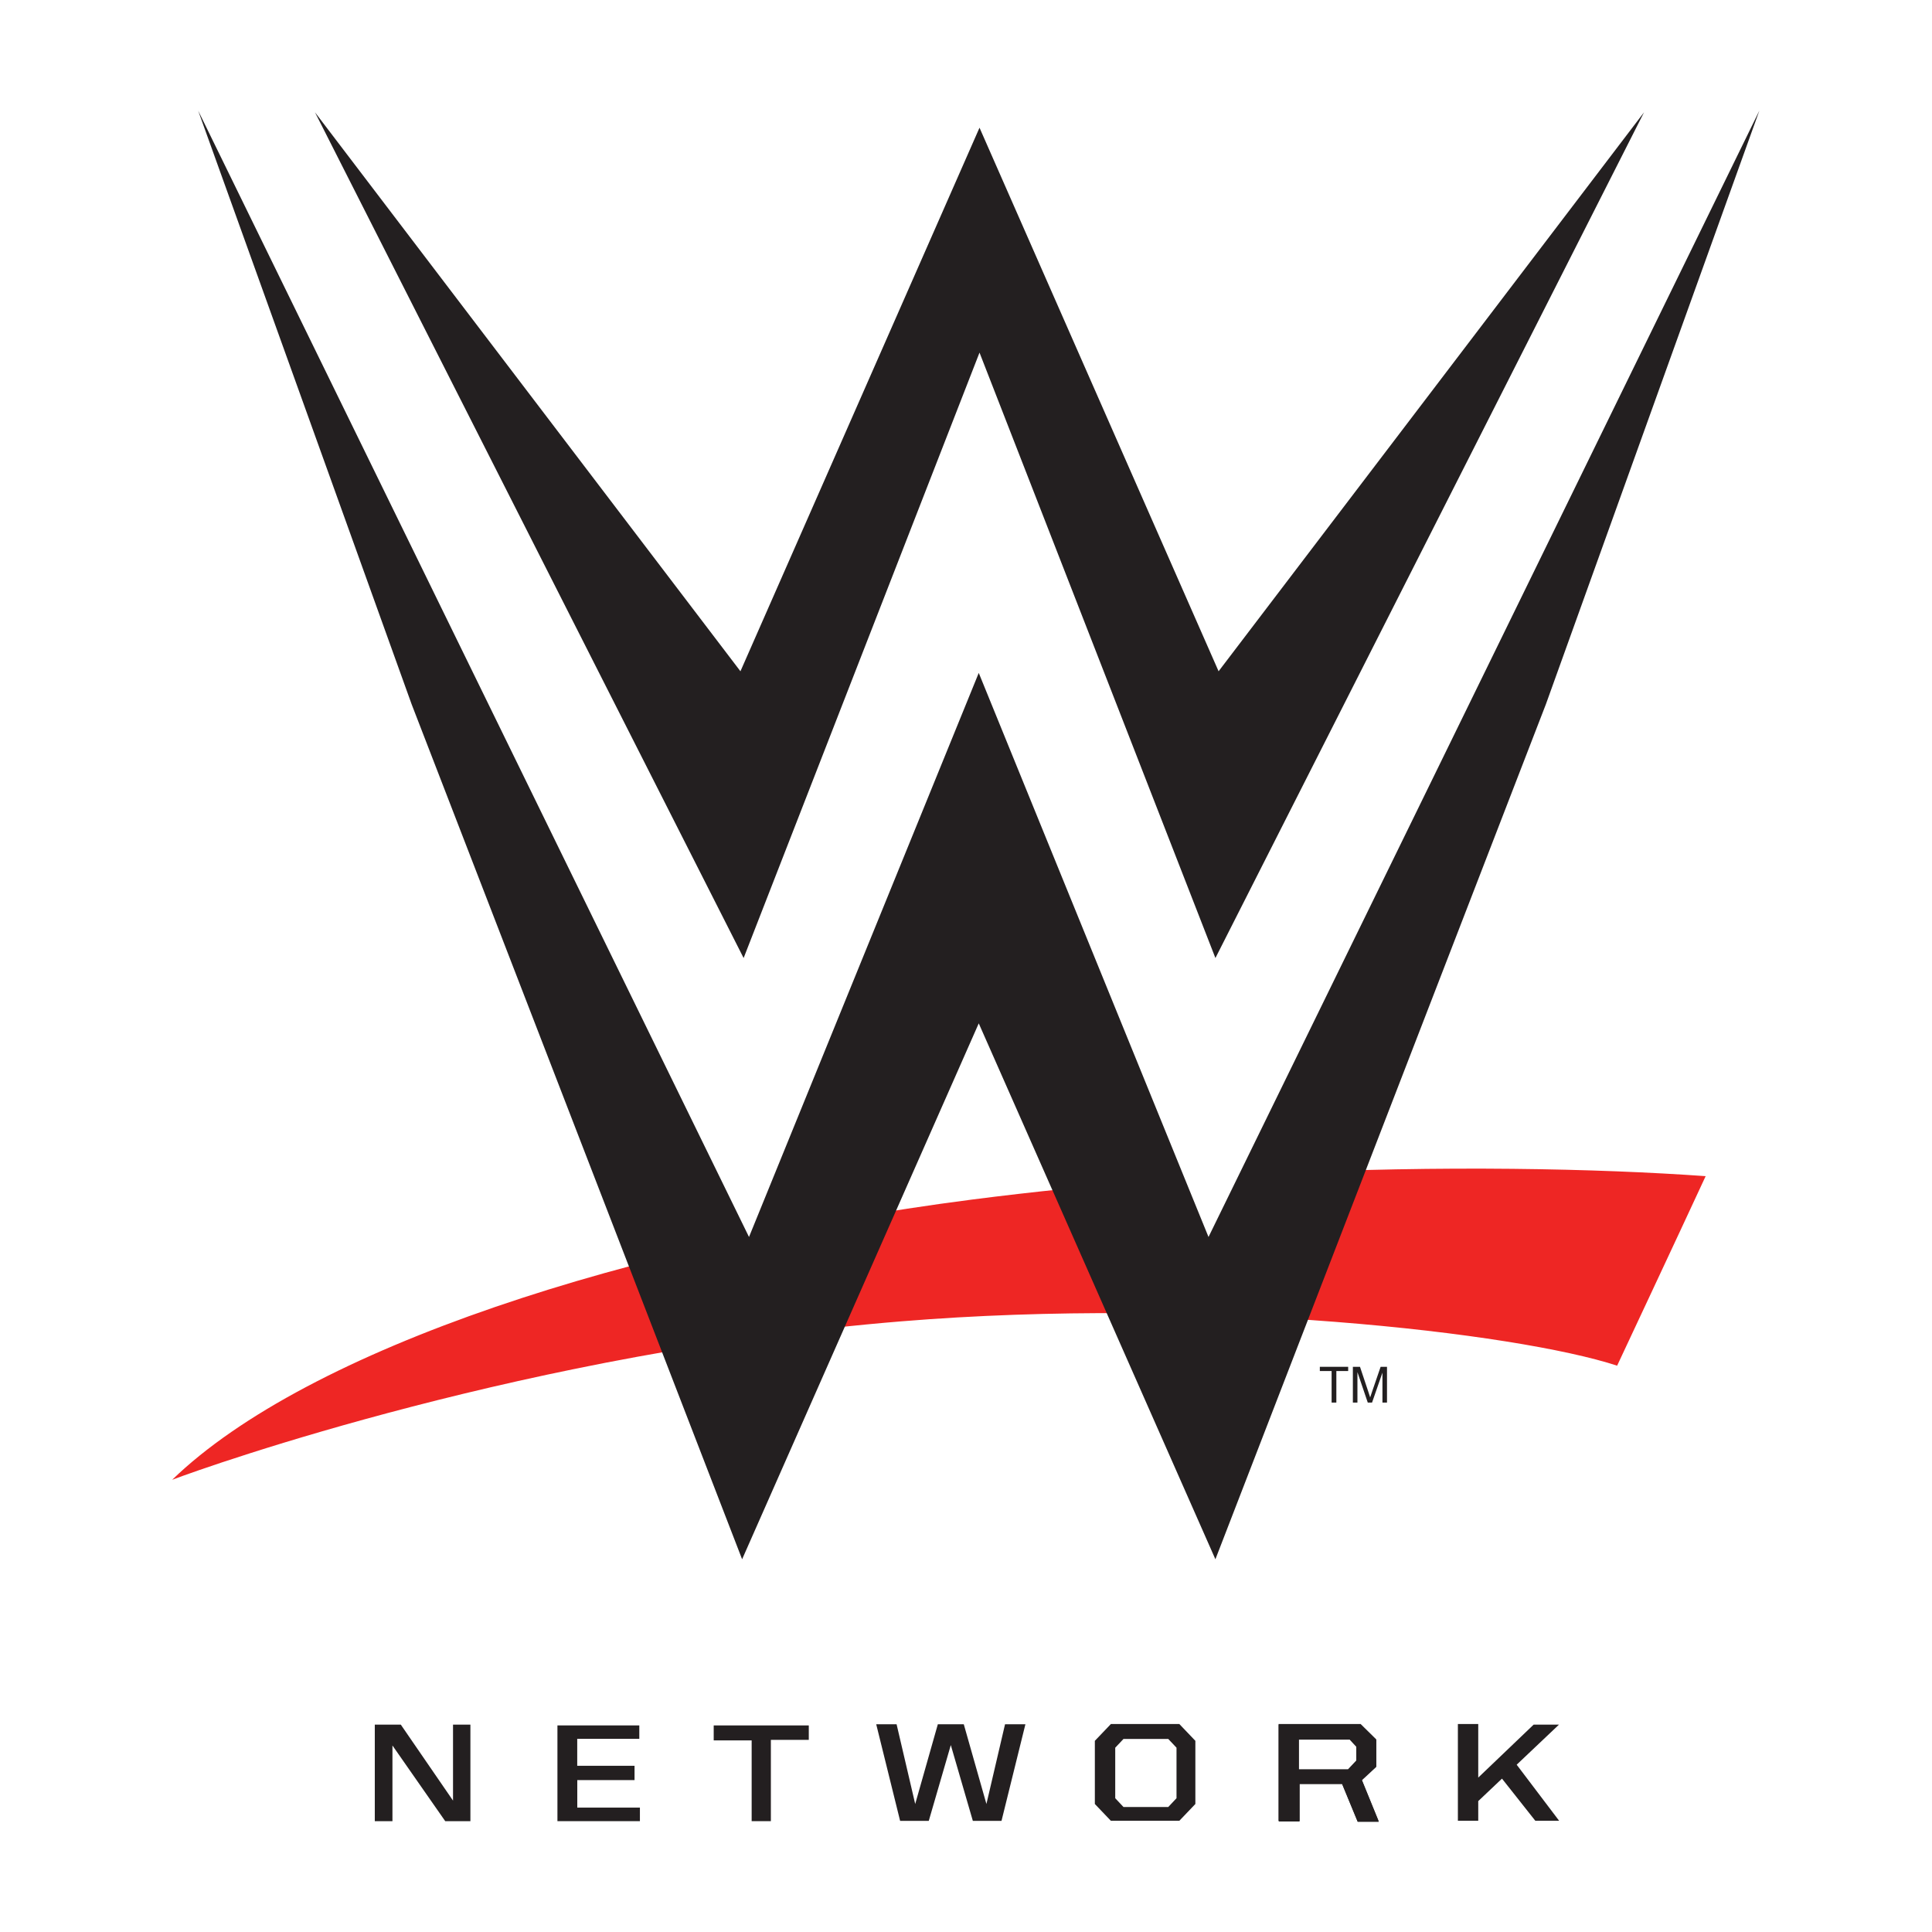 <?xml version="1.0" encoding="UTF-8" standalone="no"?>
<svg
   xmlns:dc="http://purl.org/dc/elements/1.1/"
   xmlns:cc="http://creativecommons.org/ns#"
   xmlns:rdf="http://www.w3.org/1999/02/22-rdf-syntax-ns#"
   xmlns:svg="http://www.w3.org/2000/svg"
   xmlns="http://www.w3.org/2000/svg"
   viewBox="0 0 200 200"
   height="200"
   width="200"
   xml:space="preserve"
   id="svg2"
   version="1.1"><defs
     id="defs6"><clipPath
       id="clipPath18"
       clipPathUnits="userSpaceOnUse"><path
         id="path16"
         d="M 0,150 H 150 V 0 H 0 Z" /></clipPath></defs><g
     transform="matrix(1.333,0,0,-1.333,0,200)"
     id="g10"><g
       id="g12"><g
         clip-path="url(#clipPath18)"
         id="g14"><g
           transform="translate(13.371,35.118)"
           id="g20"><path
             id="path22"
             style="fill:#ee2624;fill-opacity:1;fill-rule:nonzero;stroke:none"
             d="m 0,0 c 10.501,10.174 35.618,18.336 62.045,21.753 4.906,0.634 9.794,1.122 14.574,1.488 0.177,0.014 1.623,0.076 1.623,0.076 l 2.193,-5.058 2.666,5.382 c 0,0 2.046,0.134 2.117,0.138 13.485,0.658 25.547,0.395 33.871,-0.199 C 116.94,18.939 112.214,8.862 112.214,8.862 104.397,11.424 80.12,14.234 56.594,12.303 27.949,9.953 2.932,1.114 0.003,0.001" /></g><g
           transform="translate(93.852,53.975)"
           id="g24"><path
             id="path26"
             style="fill:#231f20;fill-opacity:1;fill-rule:nonzero;stroke:none"
             d="M 0,0 -17.843,43.804 -35.685,0 -78.462,87.468 -61.883,41.365 -36.22,-25.029 -17.843,16.589 0.535,-25.029 26.198,41.365 42.777,87.469 0,0" /></g><g
           transform="translate(127.674,141.315)"
           id="g28"><path
             id="path30"
             style="fill:#231f20;fill-opacity:1;fill-rule:nonzero;stroke:none"
             d="M 0,0 -33.039,-43.408 -51.606,-1.195 -70.172,-43.408 -103.212,0 l 33.287,-65.677 18.319,47.016 18.32,-47.016 L 0,0" /></g><g
           transform="translate(107.077,8.555)"
           id="g32"><path
             id="path34"
             style="fill:#231f20;fill-opacity:1;fill-rule:nonzero;stroke:none"
             d="m 0,0 -1.316,3.227 1.12,1.038 V 6.356 L -1.401,7.543 H -7.773 V 0.029 h 1.622 v 2.9 h 3.302 L -1.641,0 H 0 m -6.207,4.03 v 2.355 h 3.944 L -1.739,5.821 V 4.712 L -2.381,4.03 Z" /></g><g
           transform="translate(36.531,8.608)"
           id="g36"><path
             id="path38"
             style="fill:#231f20;fill-opacity:1;fill-rule:nonzero;stroke:none"
             d="M 0,0 H -1.955 L -6.054,5.877 V 0 h -1.371 v 7.496 h 2.02 l 4.055,-5.9 v 5.9 H 0 L 0,0" /></g><g
           transform="translate(44.827,12.908)"
           id="g40"><path
             id="path42"
             style="fill:#231f20;fill-opacity:1;fill-rule:nonzero;stroke:none"
             d="M 0,0 H 4.451 V -1.111 H 0.004 V -3.248 H 4.868 V -4.3 H -1.537 V 3.135 H 4.821 V 2.094 L 0,2.094 V 0" /></g><g
           transform="translate(59.865,14.921)"
           id="g44"><path
             id="path46"
             style="fill:#231f20;fill-opacity:1;fill-rule:nonzero;stroke:none"
             d="m 0,0 v -6.313 h -1.492 v 6.272 H -4.439 V 1.121 H 2.945 L 2.945,0 H 0" /></g><g
           transform="translate(78.05,16.131)"
           id="g48"><path
             id="path50"
             style="fill:#231f20;fill-opacity:1;fill-rule:nonzero;stroke:none"
             d="M 0,0 -1.445,-6.19 -3.203,0 H -5.219 L -6.976,-6.19 -8.421,0 h -1.582 l 1.855,-7.499 h 2.226 l 1.711,5.886 1.711,-5.886 h 2.227 L 1.582,0 Z" /></g><g
           transform="translate(91.587,16.151)"
           id="g52"><path
             id="path54"
             style="fill:#231f20;fill-opacity:1;fill-rule:nonzero;stroke:none"
             d="M 0,0 H -5.316 L -6.562,-1.304 V -6.21 l 1.244,-1.304 h 5.317 l 1.245,1.304 v 4.906 L -0.001,0 M -0.22,-5.762 -0.862,-6.444 h -3.475 l -0.642,0.682 v 3.923 l 0.642,0.681 h 3.475 l 0.642,-0.681 z" /></g><g
           transform="translate(107.067,8.608)"
           id="g56"><path
             id="path58"
             style="fill:#231f20;fill-opacity:1;fill-rule:nonzero;stroke:none"
             d="m 0,0 -1.315,3.227 1.12,1.038 V 6.356 L -1.401,7.543 H -7.773 V 0.029 h 1.622 v 2.9 h 3.302 L -1.64,0 H 0 m -6.208,4.03 v 2.355 h 3.945 L -1.739,5.821 V 4.712 L -2.38,4.03 Z" /></g><g
           transform="translate(119.232,8.637)"
           id="g60"><path
             id="path62"
             style="fill:#231f20;fill-opacity:1;fill-rule:nonzero;stroke:none"
             d="M 0,0 H 1.85 L -1.448,4.355 1.836,7.466 H -0.132 L -4.433,3.354 v 4.16 H -6.014 V 0 h 1.581 V 1.528 L -2.589,3.274 0,0" /></g><g
           transform="translate(103.412,41.115)"
           id="g64"><path
             id="path66"
             style="fill:#231f20;fill-opacity:1;fill-rule:nonzero;stroke:none"
             d="M 0,0 V 2.449 H -0.915 V 2.777 H 1.286 V 2.449 H 0.368 V 0 Z" /></g><g
           transform="translate(105.063,41.115)"
           id="g68"><path
             id="path70"
             style="fill:#231f20;fill-opacity:1;fill-rule:nonzero;stroke:none"
             d="M 0,0 V 2.777 H 0.553 L 1.21,0.811 C 1.271,0.628 1.315,0.491 1.343,0.4 1.374,0.501 1.424,0.649 1.491,0.845 L 2.155,2.777 H 2.65 V 0 H 2.296 V 2.324 L 1.489,0 H 1.157 L 0.354,2.364 V 0 H 0" /></g></g></g></g></svg>